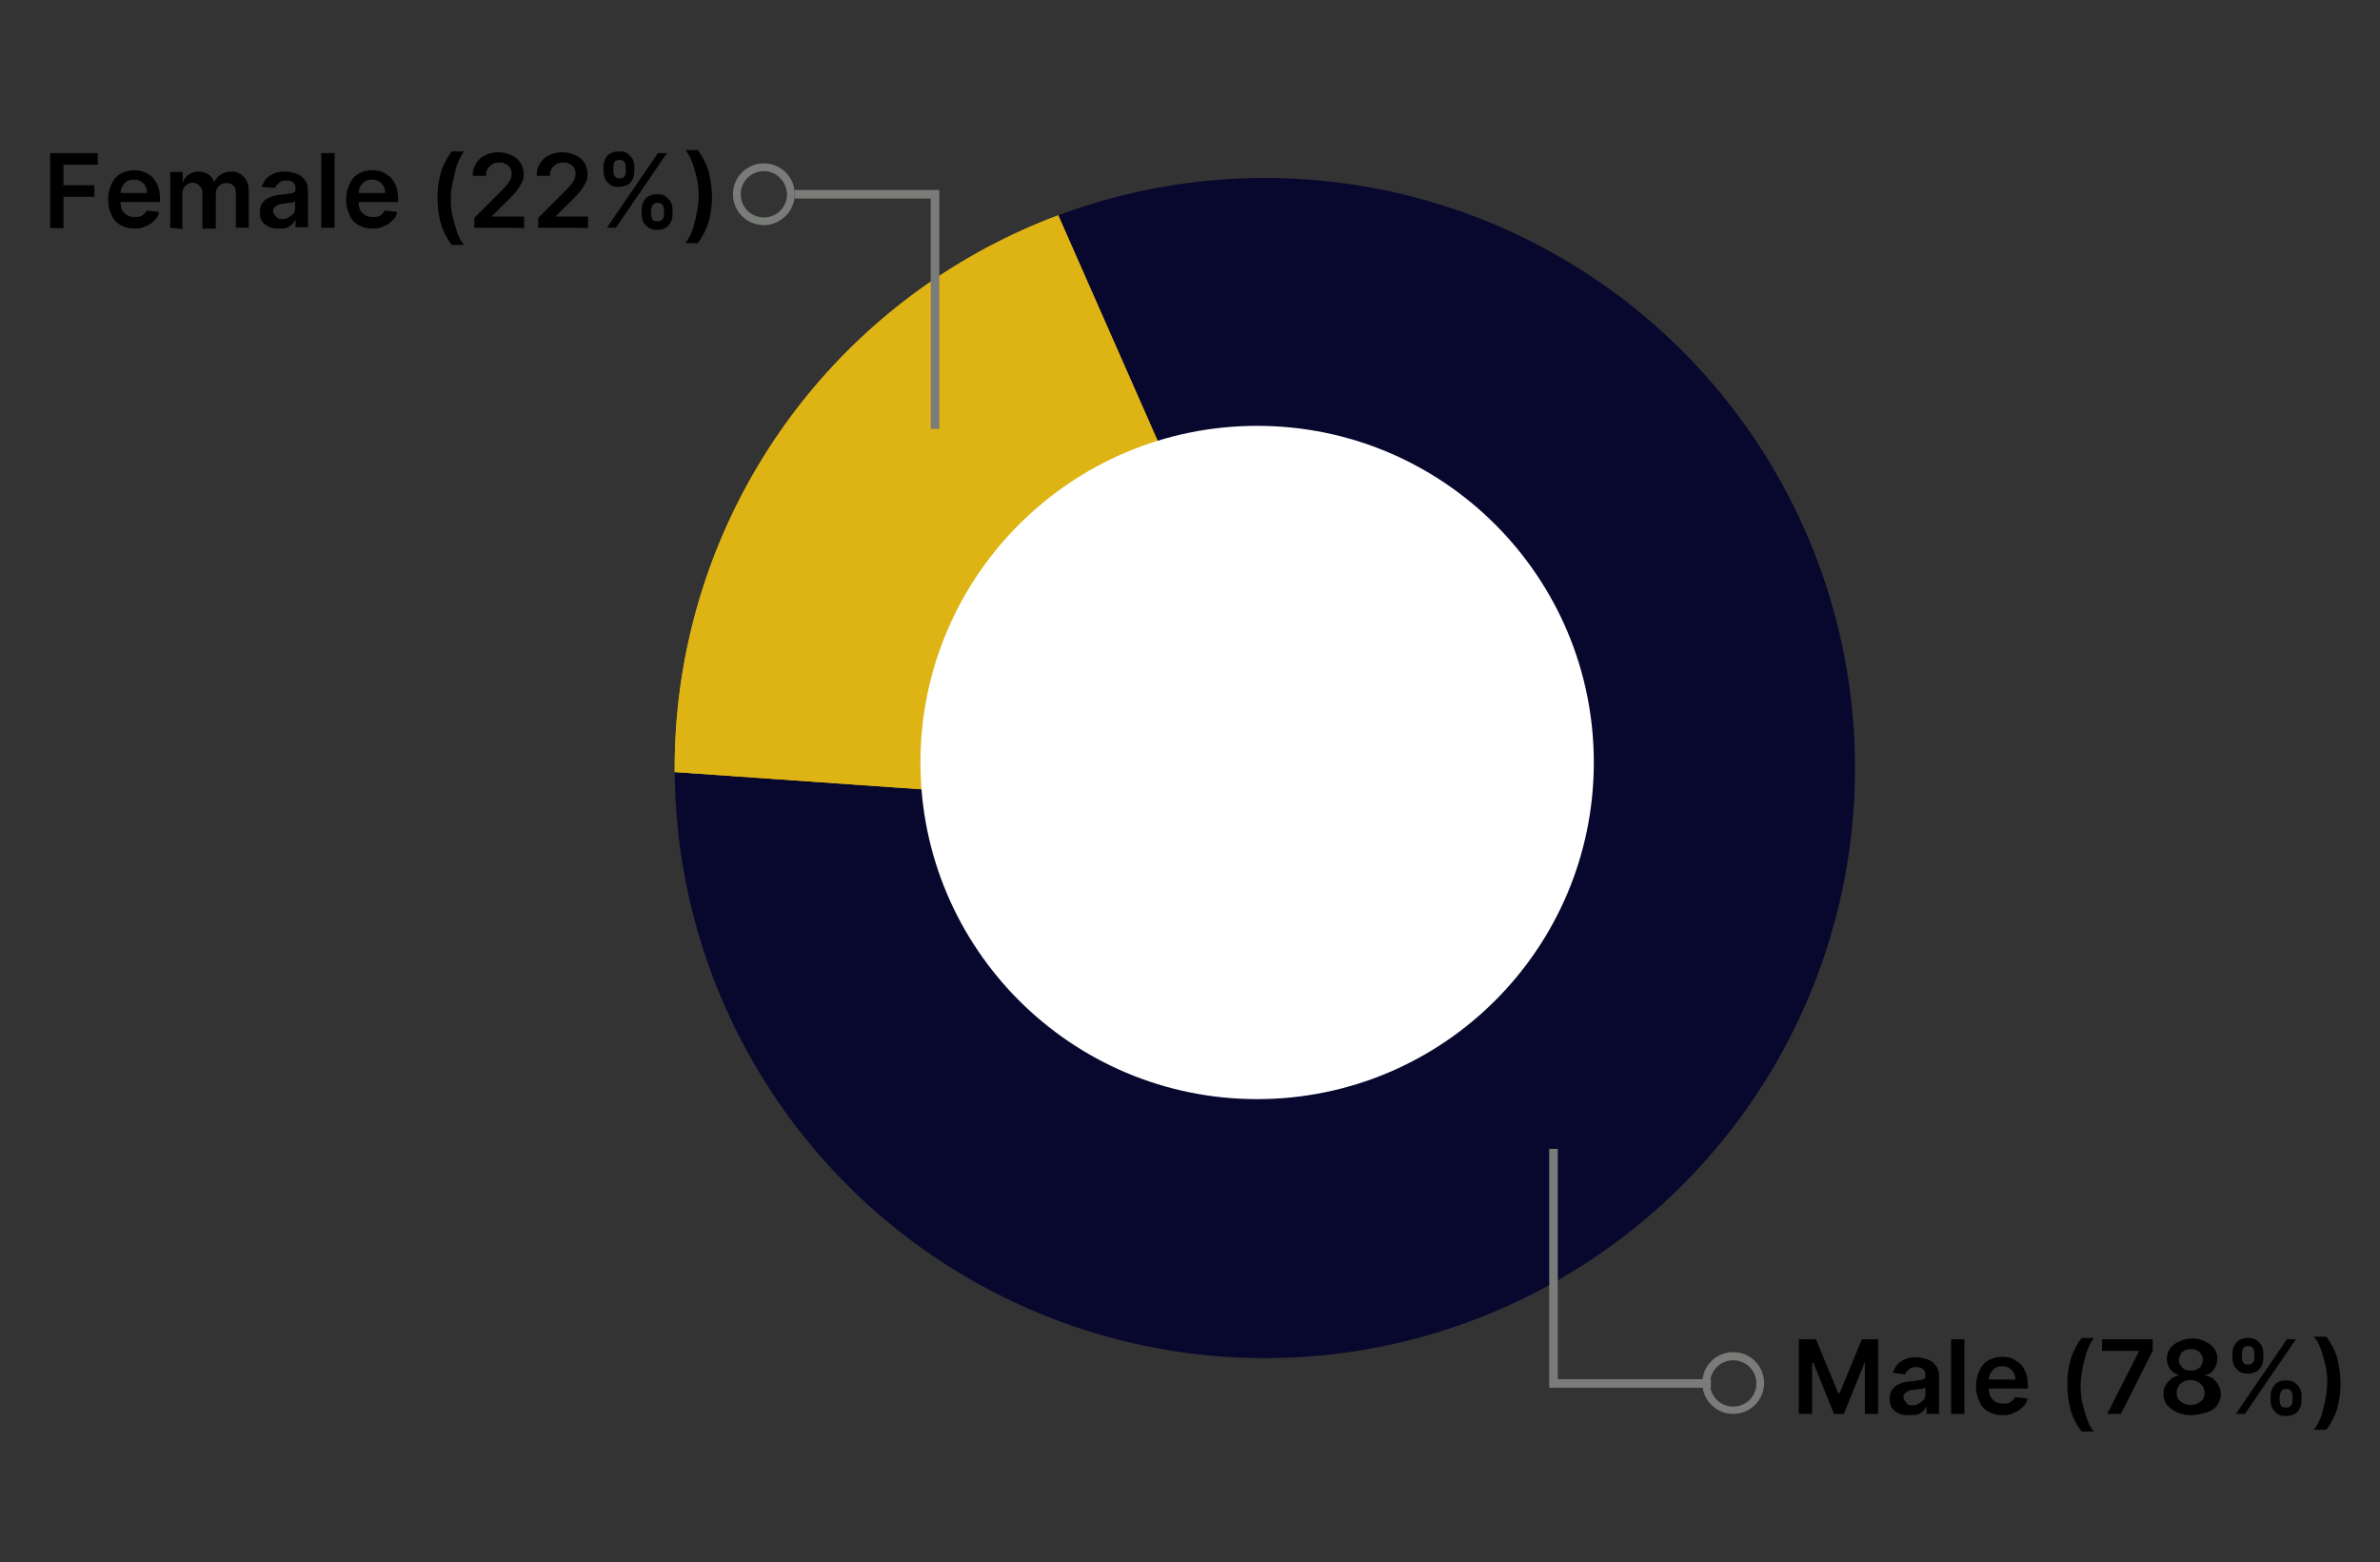<svg xmlns="http://www.w3.org/2000/svg" xmlns:xlink="http://www.w3.org/1999/xlink" id="Layer_1" x="0px" y="0px" viewBox="0 0 554.9 364.3" style="enable-background:new 0 0 554.9 364.3;" xml:space="preserve">
<rect x="0" y="0" width="554.9" height="364.3" fill="#333333" stroke="none"/>
<style type="text/css">
	.st0{fill:#08082F;}
	.st1{clip-path:url(#SVGID_2_);}
	.st2{clip-path:url(#SVGID_6_);fill:#DEB314;}
	.st3{fill:#FFFFFF;}
	.st4{fill:#7A7C79;}
	.st5{fill:none;stroke:#7A7C79;stroke-width:2;stroke-miterlimit:10;}
</style>
<circle class="st0" cx="294.9" cy="179.1" r="137.6"></circle>
<g>
	<defs>
		<circle id="SVGID_1_" cx="294.9" cy="179.1" r="137.6"></circle>
	</defs>
	<clipPath id="SVGID_2_">
		<use xlink:href="#SVGID_1_" style="overflow:visible;"></use>
	</clipPath>
	<g class="st1">
		<g>
			<g>
				<g>
					<g>
						<g>
							<defs>
								<path id="SVGID_3_" d="M245.8,48.1c-61.7,17.9-97.5,95.4-91.9,131.7l154.7,10.8L245.8,48.1z"></path>
							</defs>
							<clipPath id="SVGID_4_">
								<use xlink:href="#SVGID_3_" style="overflow:visible;"></use>
							</clipPath>
						</g>
					</g>
				</g>
			</g>
		</g>
		<g>
			<g>
				<g>
					<g>
						<g>
							<defs>
								<path id="SVGID_5_" d="M245.8,48.1c-61.7,17.9-97.5,95.4-91.9,131.7l154.7,10.8L245.8,48.1z"></path>
							</defs>
							<use xlink:href="#SVGID_5_" style="overflow:visible;fill:#DEB314;"></use>
							<clipPath id="SVGID_6_">
								<use xlink:href="#SVGID_5_" style="overflow:visible;"></use>
							</clipPath>
							<circle class="st2" cx="294.9" cy="179.1" r="137.6"></circle>
						</g>
					</g>
				</g>
			</g>
		</g>
		<g>
			<g>
				<g>
					<g>
						<g>
							<defs>
								<path id="SVGID_7_" d="M245.8,48.1c-61.7,17.9-97.5,95.4-91.9,131.7l154.7,10.8L245.8,48.1z"></path>
							</defs>
							<clipPath id="SVGID_8_">
								<use xlink:href="#SVGID_7_" style="overflow:visible;"></use>
							</clipPath>
						</g>
					</g>
				</g>
			</g>
		</g>
	</g>
</g>
<circle class="st3" cx="293.1" cy="177.8" r="78.5"></circle>
<g>
	<g>
		<path d="M419.6,312.3h3.8l5.2,12.6h0.3l5.2-12.6h3.8v17.4h-3.1v-11.9h-0.1l-4.8,11.9h-2.3l-4.8-11.9h-0.3v11.9h-3.1v-17.4H419.6z"></path>
		<path d="M445,330c-0.8,0-1.6-0.1-2.3-0.4c-0.7-0.3-1.2-0.8-1.6-1.3s-0.5-1.3-0.5-2.1s0.1-1.3,0.4-1.9c0.3-0.5,0.7-0.9,1.1-1.2    c0.5-0.3,1.1-0.5,1.6-0.7c0.5-0.1,1.2-0.3,1.9-0.3c0.8-0.1,1.3-0.1,1.9-0.3c0.5,0,0.8-0.1,1.1-0.3c0.3-0.1,0.3-0.4,0.3-0.7l0,0    c0-0.7-0.1-1.2-0.5-1.5c-0.4-0.4-0.9-0.5-1.6-0.5c-0.8,0-1.3,0.1-1.7,0.5c-0.4,0.4-0.8,0.7-0.9,1.2l-2.9-0.4    c0.3-0.8,0.7-1.5,1.1-2c0.5-0.5,1.2-0.9,1.9-1.2c0.7-0.3,1.6-0.4,2.5-0.4c0.7,0,1.2,0.1,1.9,0.3c0.7,0.1,1.2,0.4,1.7,0.7    c0.5,0.4,0.9,0.8,1.2,1.3c0.3,0.5,0.5,1.3,0.5,2.1v8.8h-2.9V328h-0.1c-0.1,0.4-0.4,0.7-0.8,1.1s-0.8,0.5-1.3,0.8    C446.2,329.9,445.6,330,445,330z M445.8,327.7c0.7,0,1.2-0.1,1.6-0.4s0.8-0.5,1.1-0.9c0.3-0.4,0.4-0.8,0.4-1.3v-1.6    c-0.1,0.1-0.3,0.1-0.5,0.3c-0.3,0.1-0.5,0.1-0.8,0.1s-0.5,0.1-0.8,0.1s-0.5,0.1-0.7,0.1c-0.4,0-0.9,0.1-1.2,0.3    c-0.3,0.1-0.7,0.4-0.8,0.5c-0.3,0.3-0.3,0.5-0.3,0.9c0,0.5,0.3,0.9,0.7,1.3C444.6,327.6,445.1,327.7,445.8,327.7z"></path>
		<path d="M458,312.3v17.4h-3.1v-17.4H458z"></path>
		<path d="M466.9,330c-1.3,0-2.4-0.3-3.3-0.8s-1.7-1.3-2.1-2.4c-0.5-1.1-0.8-2.1-0.8-3.6c0-1.3,0.3-2.5,0.8-3.6s1.2-1.9,2.1-2.4    s2-0.8,3.2-0.8c0.8,0,1.6,0.1,2.3,0.4c0.7,0.3,1.3,0.7,1.9,1.2s0.9,1.2,1.3,2c0.3,0.8,0.5,1.9,0.5,2.9v0.9h-10.6v-2.1h7.7    c0-0.5-0.1-1.1-0.4-1.6s-0.5-0.8-1.1-1.1c-0.4-0.3-0.9-0.4-1.6-0.4s-1.2,0.1-1.6,0.4c-0.5,0.3-0.8,0.7-1.1,1.2    c-0.3,0.5-0.4,1.1-0.4,1.6v1.9c0,0.8,0.1,1.5,0.4,2s0.7,0.9,1.2,1.2c0.5,0.3,1.1,0.4,1.7,0.4c0.4,0,0.8,0,1.2-0.1    c0.4-0.1,0.7-0.3,0.9-0.5c0.3-0.3,0.5-0.5,0.7-0.9l2.9,0.3c-0.1,0.8-0.5,1.5-1.1,2s-1.2,1.1-2,1.3    C468.8,329.9,467.9,330,466.9,330z"></path>
		<path d="M482,322.7c0-2.1,0.3-4.1,0.8-5.8c0.5-1.7,1.5-3.5,2.5-4.9h2.9c-0.4,0.5-0.8,1.2-1.2,2.1c-0.4,0.8-0.7,1.7-0.9,2.7    c-0.3,0.9-0.5,2-0.7,3.1c-0.1,1.1-0.3,2-0.3,3.1c0,1.3,0.1,2.7,0.4,4.1c0.3,1.3,0.7,2.7,1.1,3.8c0.4,1.2,0.9,2.1,1.6,2.9h-2.9    c-1.1-1.5-2-3.2-2.5-4.9C482.3,327.1,482,324.8,482,322.7z"></path>
		<path d="M491.3,329.7l7.4-14.6V315h-8.6v-2.7h11.8v2.7l-7.4,14.7H491.3z"></path>
		<path d="M510.8,330c-1.3,0-2.4-0.3-3.3-0.7s-1.7-1.1-2.3-1.7c-0.5-0.8-0.8-1.6-0.8-2.5c0-0.7,0.1-1.5,0.5-2    c0.3-0.7,0.8-1.1,1.3-1.6c0.5-0.4,1.2-0.7,1.9-0.8v-0.1c-0.9-0.1-1.6-0.7-2.1-1.3c-0.5-0.7-0.8-1.6-0.8-2.5s0.3-1.7,0.8-2.4    c0.5-0.7,1.2-1.2,2.1-1.6s1.9-0.7,3.1-0.7c1.1,0,2.1,0.3,2.9,0.7c0.8,0.4,1.6,0.9,2.1,1.6s0.8,1.5,0.8,2.4s-0.3,1.7-0.8,2.5    s-1.3,1.2-2.1,1.3v0.1c0.7,0.1,1.3,0.4,1.9,0.8c0.5,0.4,0.9,0.9,1.3,1.6c0.3,0.7,0.5,1.3,0.5,2c0,0.9-0.3,1.7-0.8,2.5    s-1.3,1.3-2.3,1.7C513.2,329.7,512,330,510.8,330z M510.8,327.6c0.7,0,1.2-0.1,1.7-0.4s0.8-0.5,1.1-0.9s0.4-0.9,0.4-1.5    s-0.1-1.1-0.4-1.5c-0.3-0.4-0.7-0.8-1.2-1.1c-0.5-0.3-1.1-0.4-1.6-0.4c-0.7,0-1.2,0.1-1.7,0.4s-0.9,0.5-1.2,1.1    c-0.3,0.4-0.4,0.9-0.4,1.5s0.1,1.1,0.4,1.5s0.7,0.7,1.1,0.9C509.6,327.5,510.1,327.6,510.8,327.6z M510.8,319.6    c0.5,0,1.1-0.1,1.5-0.3c0.4-0.3,0.8-0.5,0.9-0.9c0.3-0.4,0.4-0.8,0.4-1.3s-0.1-0.9-0.4-1.3c-0.3-0.4-0.5-0.7-0.9-0.9    s-0.9-0.3-1.5-0.3s-1.1,0.1-1.5,0.3c-0.4,0.3-0.8,0.5-0.9,0.9s-0.4,0.8-0.4,1.3s0.1,0.9,0.4,1.3s0.5,0.7,0.9,0.9    C509.7,319.5,510.3,319.6,510.8,319.6z"></path>
		<path d="M520.5,316.6v-0.9c0-0.7,0.1-1.3,0.4-1.9c0.3-0.5,0.7-1.1,1.2-1.3c0.5-0.3,1.2-0.5,2-0.5s1.5,0.1,2,0.5s0.9,0.8,1.2,1.3    s0.4,1.2,0.4,1.9v0.9c0,0.7-0.1,1.3-0.4,1.9c-0.3,0.5-0.7,1.1-1.2,1.3c-0.5,0.3-1.2,0.5-2,0.5s-1.5-0.1-2-0.5s-0.9-0.8-1.2-1.3    C520.6,317.8,520.5,317.2,520.5,316.6z M521.3,329.7l11.9-17.4h2.1l-11.9,17.4H521.3z M522.7,315.6v0.9c0,0.4,0.1,0.9,0.3,1.2    c0.3,0.4,0.5,0.5,1.1,0.5c0.5,0,0.9-0.1,1.2-0.5s0.3-0.8,0.3-1.2v-0.9c0-0.4-0.1-0.9-0.3-1.2c-0.3-0.4-0.5-0.5-1.2-0.5    c-0.5,0-0.9,0.1-1.1,0.5C522.9,314.7,522.7,315.1,522.7,315.6z M529.4,326.5v-0.9c0-0.7,0.1-1.3,0.4-1.9c0.3-0.5,0.7-1.1,1.2-1.3    c0.5-0.4,1.2-0.5,2-0.5s1.5,0.1,2,0.5s0.9,0.8,1.2,1.3s0.4,1.2,0.4,1.9v0.9c0,0.7-0.1,1.3-0.4,1.9s-0.7,1.1-1.2,1.3    c-0.5,0.3-1.2,0.5-2,0.5s-1.5-0.1-2-0.5s-0.9-0.8-1.2-1.3C529.5,327.9,529.4,327.2,529.4,326.5z M531.5,325.6v0.9    c0,0.4,0.1,0.8,0.3,1.2c0.1,0.4,0.5,0.5,1.2,0.5c0.5,0,0.9-0.1,1.2-0.5s0.3-0.8,0.3-1.2v-0.9c0-0.4-0.1-0.9-0.3-1.2    c-0.3-0.4-0.5-0.5-1.2-0.5c-0.5,0-0.9,0.1-1.1,0.5S531.5,325.1,531.5,325.6z"></path>
		<path d="M545.7,322.7c0,2.1-0.3,4.1-0.8,5.8c-0.5,1.7-1.5,3.5-2.5,4.9h-2.9c0.4-0.5,0.8-1.2,1.2-2s0.7-1.7,0.9-2.7    c0.3-0.9,0.5-2,0.7-3.1c0.1-1.1,0.3-2,0.3-3.1c0-1.3-0.1-2.7-0.4-4.1c-0.3-1.3-0.7-2.7-1.1-3.8c-0.4-1.2-0.9-2.1-1.6-2.9h2.9    c1.1,1.5,2,3.2,2.5,4.9C545.4,318.6,545.7,320.6,545.7,322.7z"></path>
	</g>
</g>
<g>
	<g>
		<path d="M11.7,53.1V35.7h11.1v2.7h-8v4.8H22v2.7h-7.2v7.3h-3.1C11.7,53.2,11.7,53.1,11.7,53.1z"></path>
		<path d="M31.4,53.3c-1.3,0-2.4-0.3-3.3-0.8s-1.7-1.3-2.1-2.4c-0.5-1.1-0.8-2.1-0.8-3.6c0-1.3,0.3-2.5,0.8-3.6s1.2-1.9,2.1-2.4    s2-0.8,3.2-0.8c0.8,0,1.6,0.1,2.3,0.4c0.7,0.3,1.3,0.7,1.9,1.2c0.5,0.5,0.9,1.2,1.3,2c0.3,0.8,0.5,1.9,0.5,2.9v0.9H26.6V45h7.7    c0-0.5-0.1-1.1-0.4-1.6c-0.3-0.5-0.5-0.8-1.1-1.1c-0.4-0.3-0.9-0.4-1.6-0.4S30,42,29.6,42.3c-0.5,0.3-0.8,0.7-1.1,1.2    s-0.4,1.1-0.4,1.6V47c0,0.8,0.1,1.5,0.4,2s0.7,0.9,1.2,1.2s1.1,0.4,1.7,0.4c0.4,0,0.8,0,1.2-0.1s0.7-0.3,0.9-0.5s0.5-0.5,0.7-0.9    l2.9,0.3c-0.1,0.8-0.5,1.5-1.1,2c-0.5,0.5-1.2,1.1-2,1.3C33.2,53.2,32.3,53.3,31.4,53.3z"></path>
		<path d="M39.7,53.1v-13h2.9v2.3h0.1c0.3-0.8,0.7-1.3,1.3-1.7c0.7-0.4,1.3-0.7,2.3-0.7s1.6,0.3,2.3,0.7s1.1,1.1,1.3,1.7H50    c0.3-0.7,0.8-1.3,1.5-1.7S53,40,53.9,40c1.2,0,2.1,0.4,2.9,1.2c0.8,0.8,1.2,1.9,1.2,3.3v8.6h-3v-8.2c0-0.8-0.3-1.5-0.7-1.7    c-0.4-0.4-0.9-0.5-1.6-0.5c-0.8,0-1.3,0.3-1.7,0.7s-0.7,1.1-0.7,1.9v8h-3.1v-8.4c0-0.7-0.3-1.2-0.7-1.6s-0.9-0.7-1.6-0.7    c-0.4,0-0.8,0.1-1.2,0.4c-0.4,0.3-0.7,0.5-0.9,0.9s-0.3,0.9-0.3,1.5v8L39.7,53.1L39.7,53.1z"></path>
		<path d="M65,53.3c-0.8,0-1.6-0.1-2.3-0.4c-0.7-0.3-1.2-0.8-1.6-1.3c-0.4-0.5-0.5-1.3-0.5-2.1s0.1-1.3,0.4-1.9    c0.3-0.5,0.7-0.9,1.1-1.2c0.5-0.3,1.1-0.5,1.6-0.7c0.5-0.1,1.2-0.3,1.9-0.3c0.8-0.1,1.3-0.1,1.9-0.3c0.5,0,0.8-0.1,1.1-0.3    c0.3-0.1,0.3-0.4,0.3-0.7l0,0c0-0.7-0.1-1.2-0.5-1.5c-0.4-0.4-0.9-0.5-1.6-0.5c-0.8,0-1.3,0.1-1.7,0.5c-0.4,0.4-0.8,0.7-0.9,1.2    L61,43.6c0.3-0.8,0.7-1.5,1.1-2c0.5-0.5,1.2-0.9,1.9-1.2c0.7-0.3,1.6-0.4,2.5-0.4c0.7,0,1.2,0.1,1.9,0.3c0.7,0.1,1.2,0.4,1.7,0.7    c0.5,0.4,0.9,0.8,1.2,1.3c0.3,0.5,0.5,1.3,0.5,2.1V53h-2.9v-1.7h-0.1c-0.1,0.4-0.4,0.7-0.8,1.1c-0.4,0.4-0.8,0.5-1.3,0.8    C66.1,53.2,65.6,53.3,65,53.3z M65.7,51.1c0.7,0,1.2-0.1,1.6-0.4s0.8-0.5,1.1-0.9s0.4-0.8,0.4-1.3v-1.6c-0.1,0.1-0.3,0.1-0.5,0.3    c-0.3,0.1-0.5,0.1-0.8,0.1s-0.5,0.1-0.8,0.1s-0.5,0.1-0.7,0.1c-0.4,0-0.9,0.1-1.2,0.3s-0.7,0.4-0.8,0.5c-0.3,0.3-0.3,0.5-0.3,0.9    c0,0.5,0.3,0.9,0.7,1.3C64.6,50.9,65.1,51.1,65.7,51.1z"></path>
		<path d="M78,35.7v17.4h-3.1V35.7H78z"></path>
		<path d="M86.9,53.3c-1.3,0-2.4-0.3-3.3-0.8s-1.7-1.3-2.1-2.4C81,49,80.7,48,80.7,46.5c0-1.3,0.3-2.5,0.8-3.6s1.2-1.9,2.1-2.4    s2-0.8,3.2-0.8c0.8,0,1.6,0.1,2.3,0.4c0.7,0.3,1.3,0.7,1.9,1.2s0.9,1.2,1.3,2c0.3,0.8,0.5,1.9,0.5,2.9v0.9H82.1V45h7.7    c0-0.5-0.1-1.1-0.4-1.6s-0.5-0.8-1.1-1.1c-0.4-0.3-0.9-0.4-1.6-0.4s-1.2,0.1-1.6,0.4c-0.5,0.3-0.8,0.7-1.1,1.2    c-0.3,0.5-0.4,1.1-0.4,1.6V47c0,0.8,0.1,1.5,0.4,2s0.7,0.9,1.2,1.2s1.1,0.4,1.7,0.4c0.4,0,0.8,0,1.2-0.1c0.4-0.1,0.7-0.3,0.9-0.5    s0.5-0.5,0.7-0.9l2.9,0.3c-0.1,0.8-0.5,1.5-1.1,2c-0.5,0.5-1.2,1.1-2,1.3C88.8,53.2,87.9,53.3,86.9,53.3z"></path>
		<path d="M102,46c0-2.1,0.3-4.1,0.8-5.8s1.5-3.5,2.5-4.9h2.9c-0.4,0.5-0.8,1.2-1.2,2.1c-0.4,0.8-0.7,1.7-0.9,2.7s-0.5,2-0.7,3.1    s-0.3,2-0.3,3.1c0,1.3,0.1,2.7,0.4,4.1c0.3,1.3,0.7,2.7,1.1,3.8c0.4,1.2,0.9,2.1,1.6,2.9h-2.9c-1.1-1.5-2-3.2-2.5-4.9    S102,48.2,102,46z"></path>
		<path d="M110.6,53.1v-2.3l6-6c0.5-0.5,1.1-1.1,1.5-1.6s0.7-0.9,0.9-1.3c0.1-0.4,0.3-0.9,0.3-1.3c0-0.5-0.1-1.1-0.4-1.5    s-0.5-0.7-1.1-0.9c-0.4-0.3-0.9-0.3-1.5-0.3s-1.1,0.1-1.5,0.4c-0.4,0.3-0.8,0.5-1.1,1.1c-0.3,0.4-0.4,0.9-0.4,1.6h-3.1    c0-1.1,0.3-2.1,0.8-2.9c0.5-0.8,1.2-1.5,2.1-1.9s1.9-0.7,3.1-0.7s2.1,0.3,3.1,0.7c0.9,0.4,1.6,1.1,2,1.7c0.4,0.7,0.8,1.6,0.8,2.7    c0,0.7-0.1,1.3-0.4,1.9s-0.7,1.3-1.3,2.1c-0.7,0.8-1.5,1.7-2.7,2.8l-3.1,3.1l0,0h7.6v2.7C122.3,53.1,110.6,53.1,110.6,53.1z"></path>
		<path d="M125.5,53.1v-2.3l6-6c0.5-0.5,1.1-1.1,1.5-1.6s0.7-0.9,0.9-1.3c0.1-0.4,0.3-0.9,0.3-1.3c0-0.5-0.1-1.1-0.4-1.5    c-0.3-0.4-0.5-0.7-1.1-0.9c-0.4-0.3-0.9-0.3-1.5-0.3c-0.5,0-1.1,0.1-1.5,0.4c-0.4,0.3-0.8,0.5-1.1,1.1c-0.3,0.4-0.4,0.9-0.4,1.6    h-3.1c0-1.1,0.3-2.1,0.8-2.9c0.5-0.8,1.2-1.5,2.1-1.9c0.9-0.4,1.9-0.7,3.1-0.7s2.1,0.3,3.1,0.7s1.6,1.1,2,1.7s0.8,1.6,0.8,2.7    c0,0.7-0.1,1.3-0.4,1.9c-0.3,0.5-0.7,1.3-1.3,2.1c-0.7,0.8-1.5,1.7-2.7,2.8l-3.1,3.1l0,0h7.6v2.7    C137.2,53.1,125.5,53.1,125.5,53.1z"></path>
		<path d="M140.7,39.9V39c0-0.7,0.1-1.3,0.4-1.9s0.7-1.1,1.2-1.3c0.5-0.3,1.2-0.5,2-0.5s1.5,0.1,2,0.5s0.9,0.8,1.2,1.3    s0.4,1.2,0.4,1.9v0.9c0,0.7-0.1,1.3-0.4,1.9c-0.3,0.5-0.7,1.1-1.2,1.3s-1.2,0.5-2,0.5s-1.5-0.1-2-0.5s-0.9-0.8-1.2-1.3    C140.9,41.1,140.7,40.6,140.7,39.9z M141.5,53.1l11.9-17.4h2.1l-11.9,17.4H141.5z M143,39v0.9c0,0.4,0.1,0.9,0.3,1.2    c0.3,0.4,0.5,0.5,1.1,0.5c0.5,0,0.9-0.1,1.2-0.5s0.3-0.8,0.3-1.2V39c0-0.4-0.1-0.9-0.3-1.2c-0.3-0.4-0.5-0.5-1.2-0.5    c-0.5,0-0.9,0.1-1.1,0.5C143.1,38.1,143,38.5,143,39z M149.6,49.9V49c0-0.7,0.1-1.3,0.4-1.9s0.7-1.1,1.2-1.3    c0.5-0.4,1.2-0.5,2-0.5s1.5,0.1,2,0.5s0.9,0.8,1.2,1.3s0.4,1.2,0.4,1.9v0.9c0,0.7-0.1,1.3-0.4,1.9c-0.3,0.5-0.7,1.1-1.2,1.3    c-0.5,0.3-1.2,0.5-2,0.5s-1.5-0.1-2-0.5s-0.9-0.8-1.2-1.3C149.8,51.2,149.6,50.5,149.6,49.9z M151.8,49v0.9c0,0.4,0.1,0.8,0.3,1.2    c0.1,0.4,0.5,0.5,1.2,0.5c0.5,0,0.9-0.1,1.2-0.5s0.3-0.8,0.3-1.2V49c0-0.4-0.1-0.9-0.3-1.2c-0.3-0.4-0.5-0.5-1.2-0.5    c-0.5,0-0.9,0.1-1.1,0.5C152,48.2,151.8,48.4,151.8,49z"></path>
		<path d="M166,46c0,2.1-0.3,4.1-0.8,5.8s-1.5,3.5-2.5,4.9h-2.9c0.4-0.5,0.8-1.2,1.2-2s0.7-1.7,0.9-2.7c0.3-0.9,0.5-2,0.7-3.1    s0.3-2,0.3-3.1c0-1.3-0.1-2.7-0.4-4.1c-0.3-1.3-0.7-2.7-1.1-3.8s-0.9-2.1-1.6-2.9h2.9c1.1,1.5,2,3.2,2.5,4.9    C165.7,41.9,166,43.9,166,46z"></path>
	</g>
</g>
<g>
	<g>
		<g>
			<path class="st4" d="M404.1,329.7c-4,0-7.2-3.2-7.2-7.2s3.2-7.2,7.2-7.2s7.2,3.2,7.2,7.2S408.1,329.7,404.1,329.7z M404.1,317.2     c-3,0-5.4,2.4-5.4,5.4s2.4,5.4,5.4,5.4s5.4-2.4,5.4-5.4S407.1,317.2,404.1,317.2z"></path>
		</g>
	</g>
	<polyline class="st5" points="398.9,322.6 362.2,322.6 362.2,267.9  "></polyline>
</g>
<g>
	<path class="st4" d="M178.1,52.5c-4,0-7.2-3.2-7.2-7.2s3.2-7.2,7.2-7.2s7.2,3.2,7.2,7.2C185.3,49.2,182,52.5,178.1,52.5z    M178.1,39.9c-3,0-5.4,2.4-5.4,5.4s2.4,5.4,5.4,5.4s5.4-2.4,5.4-5.4C183.4,42.3,181,39.9,178.1,39.9z"></path>
</g>
<polyline class="st5" points="185.3,45.3 218,45.3 218,100 "></polyline>
</svg>